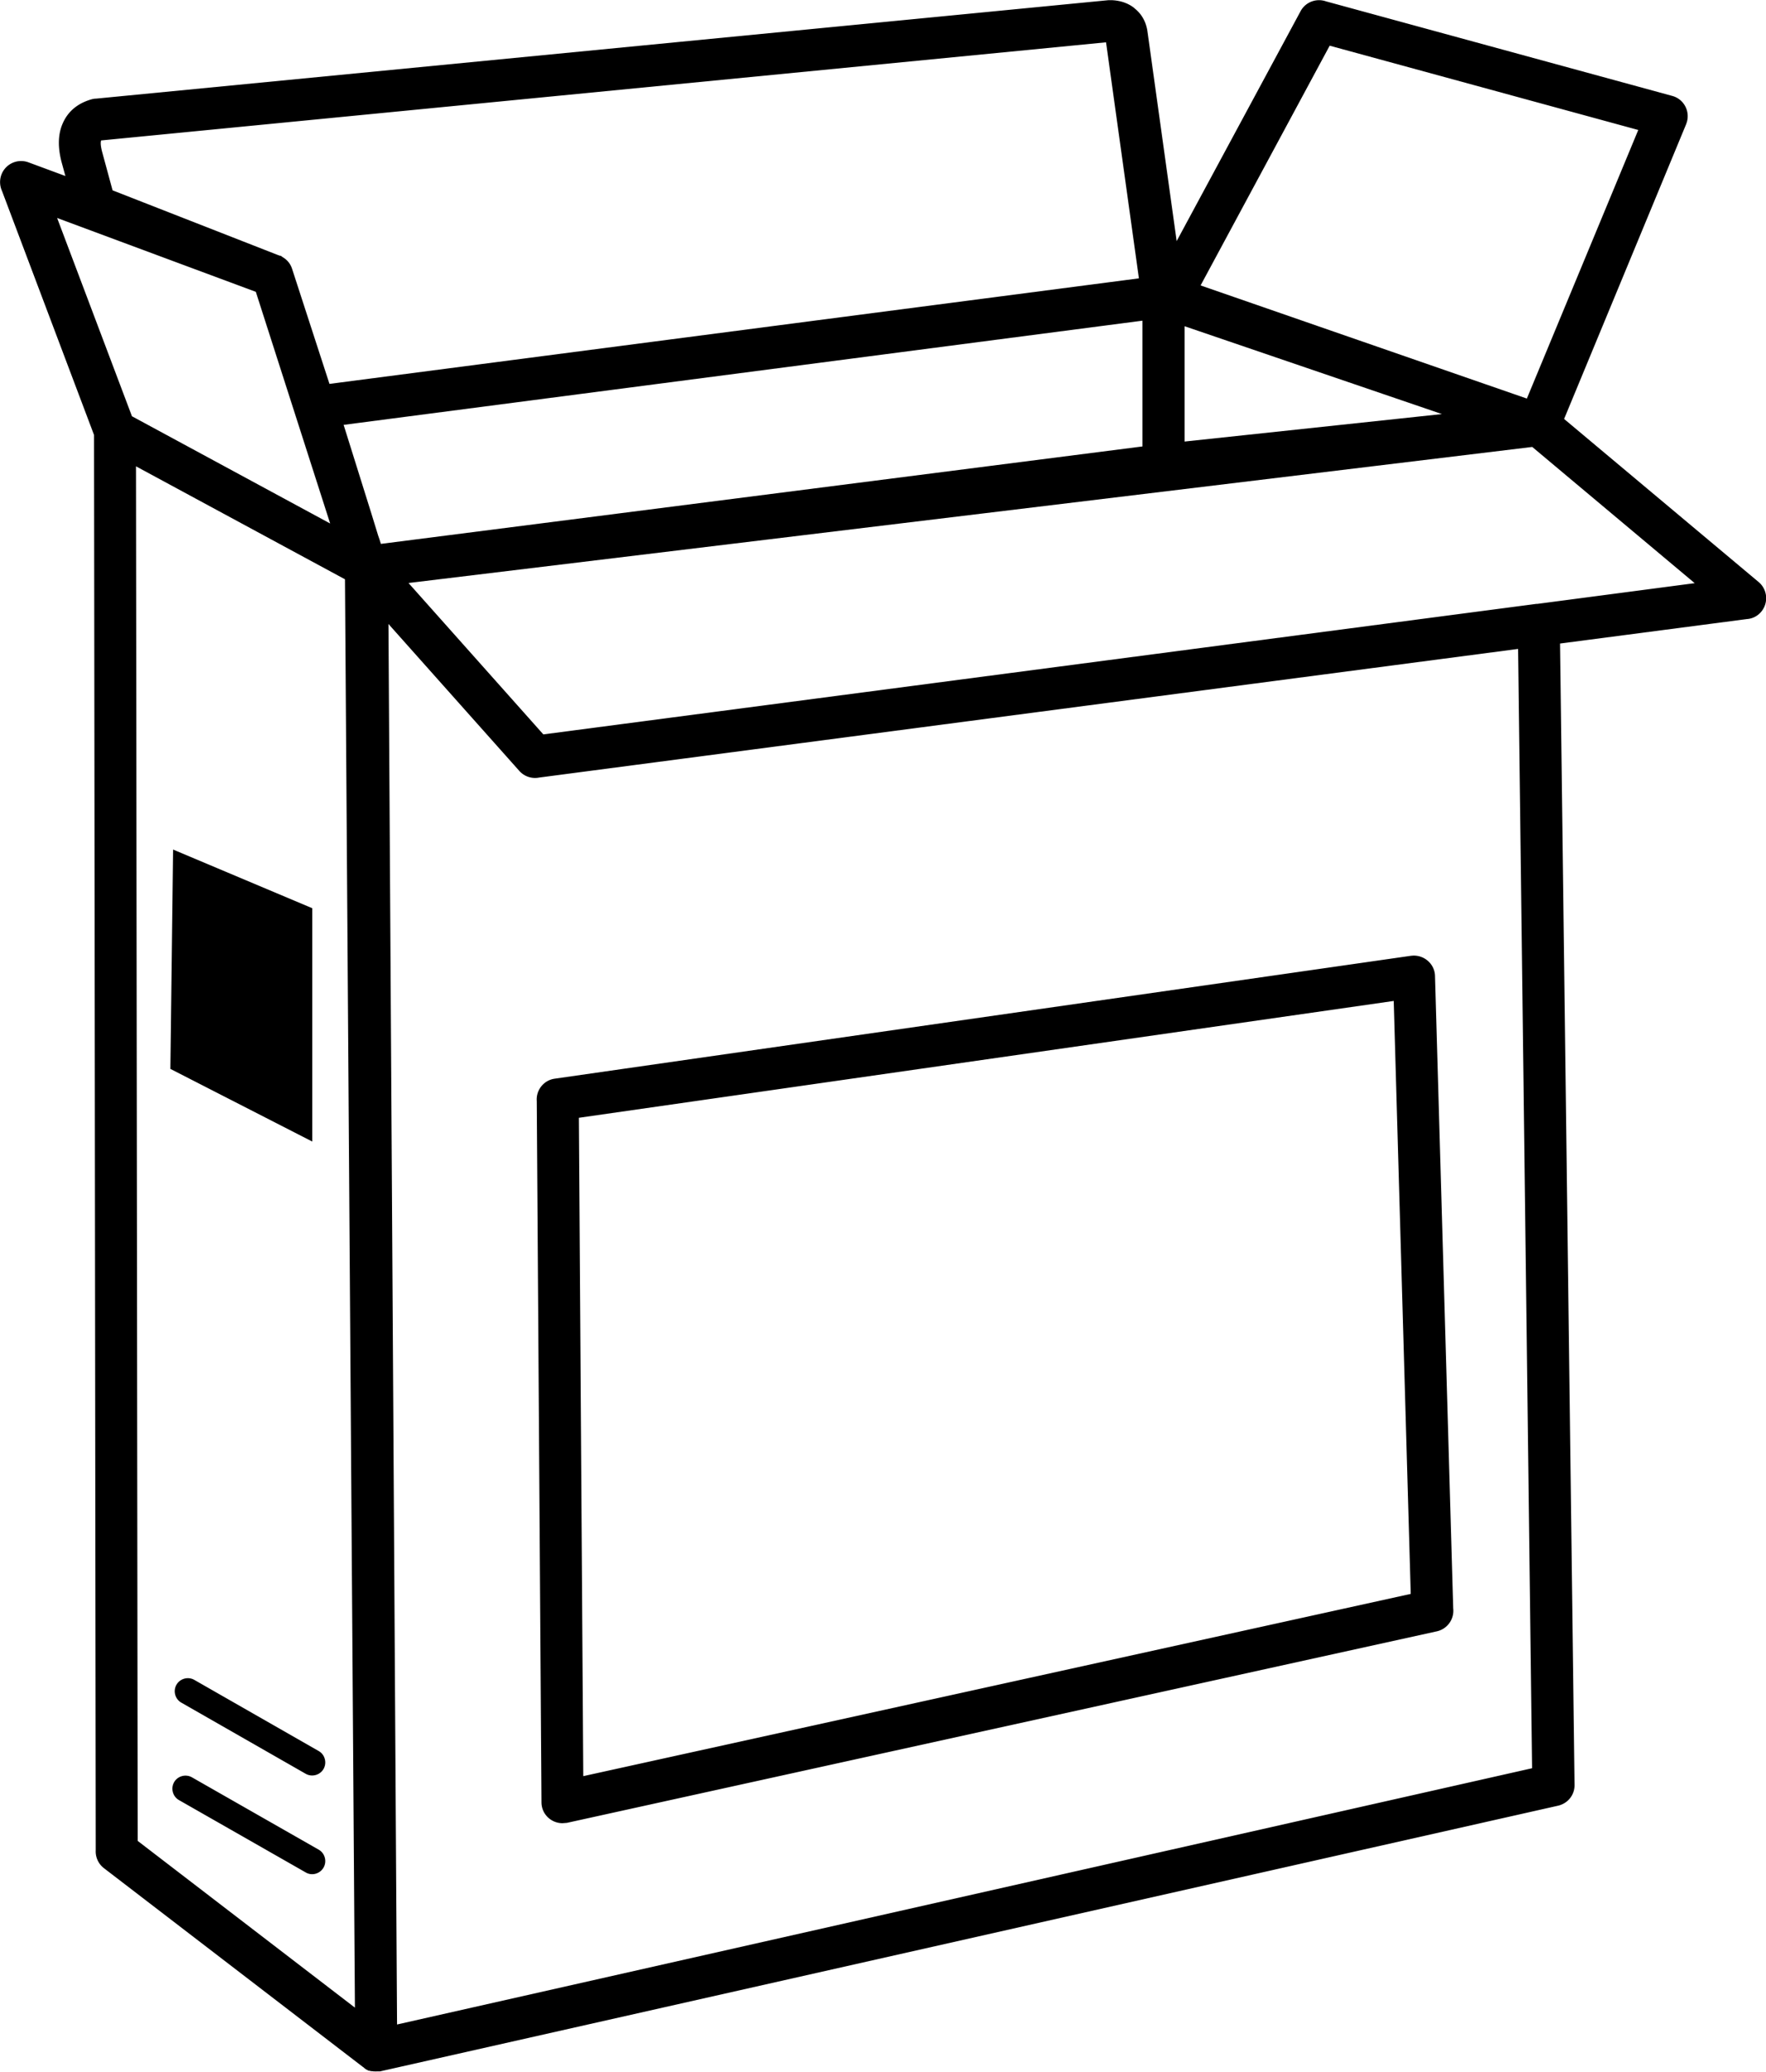 <svg xmlns="http://www.w3.org/2000/svg" viewBox="0 0 104.79 122.88" xmlns:v="https://vecta.io/nano"><path d="M15.18 17.31L3.39 12.93l4.44 11.76 11.76 6.36-4.41-13.74h0zm-4.56 89.46c-.37-.21-.5-.69-.29-1.06s.69-.5 1.06-.29l7.52 4.29c.37.21.5.69.29 1.06s-.69.51-1.06.29l-7.52-4.29h0zm.14-5.78c-.37-.21-.5-.69-.29-1.06s.69-.5 1.06-.29l7.38 4.22c.37.21.5.69.29 1.06s-.69.5-1.06.29l-7.38-4.22h0zm72.95-6.45L82.7 59.37 34.35 66.3l.26 39.05 49.1-10.81h0zm1.44-36.64l1.08 37.5a1.25 1.25 0 0 1-.97 1.36l-51.62 11.36-.26.02c-.69 0-1.25-.55-1.25-1.24l-.28-41.59c-.05-.65.41-1.24 1.07-1.33l50.81-7.29.14-.01c.69-.01 1.27.53 1.28 1.22h0zm-75.04 5.5l.16-13.01 8.26 3.48v13.84l-8.42-4.31h0zm12.94-26.39l.51 83.07 67.35-15.2-.83-66.39-58.09 7.63a1.25 1.25 0 0 1-1.18-.4l-7.76-8.71h0zm-1.54 85.57L6.17 110.81a1.25 1.25 0 0 1-.49-1.06l-.1-83.95L.12 11.33a1.27 1.27 0 0 1-.04-.96 1.25 1.25 0 0 1 1.61-.74l2.19.81-.23-.84c-.23-.89-.2-1.63.05-2.23.31-.75.89-1.23 1.7-1.47.1-.03.2-.05.3-.05L65.78.01h.18c.48.02.92.15 1.3.43l.08.07c.37.3.64.72.74 1.3l1.74 12.49L77.17.67c.29-.55.94-.79 1.51-.59l20.55 5.61c.66.18 1.05.86.87 1.53l-.05.15-7.24 17.48 11.54 9.67a1.25 1.25 0 0 1 .16 1.76 1.21 1.21 0 0 1-.86.44l-11.08 1.45.86 67.7c.01.6-.41 1.1-.97 1.23L22.6 122.85l-.03.01h-.02-.01-.02-.02-.02-.03-.02-.02c-.06 0-.12.01-.18 0h-.01-.01 0-.04-.01l-.06-.01h0-.02-.01 0-.01-.01 0-.01-.01l-.02-.01H22h0-.01-.01l-.07-.02h-.01 0-.01-.01-.01 0l-.04-.02-.01-.01h0-.01l-.01-.01-.06-.03h-.01l-.03-.02-.01-.01h0l-.04-.03-.01-.01h0l-.03-.02-.01-.01-.01-.01-.02-.02-.06-.04h0zM8.07 27.66l.1 81.53 12.89 9.89-.59-84.72-12.4-6.7h0zm8.43-12.53l.09.03.02.01h.01.01.01.01 0 .01 0 .01 0l.01.01h0l.01.01h0l.01.01h0l.03.02h0l.01.01h0l.01.01h0c.27.15.48.39.58.7l2.22 6.83 48.03-6.26-1.95-14L6 8.33c-.04.11-.03.32.05.64l.63 2.32 9.82 3.84h0zm51.29 8.25v-4.36l-47.4 6.18 1.65 5.27.08.26.08.26.08.26.08.26.08.26.08.23.08.26 45.19-5.78v-3.1h0zm2.5 2.81l15.27-1.63-15.27-5.21v6.84h0zm20.63.32l-66.68 8.07 8 8.98 58.91-7.74h.03.03l9.35-1.23-9.64-8.08h0zm-19.68-9.58l19.36 6.71 6.61-15.93-18.31-5-7.66 14.22h0z"/></svg>